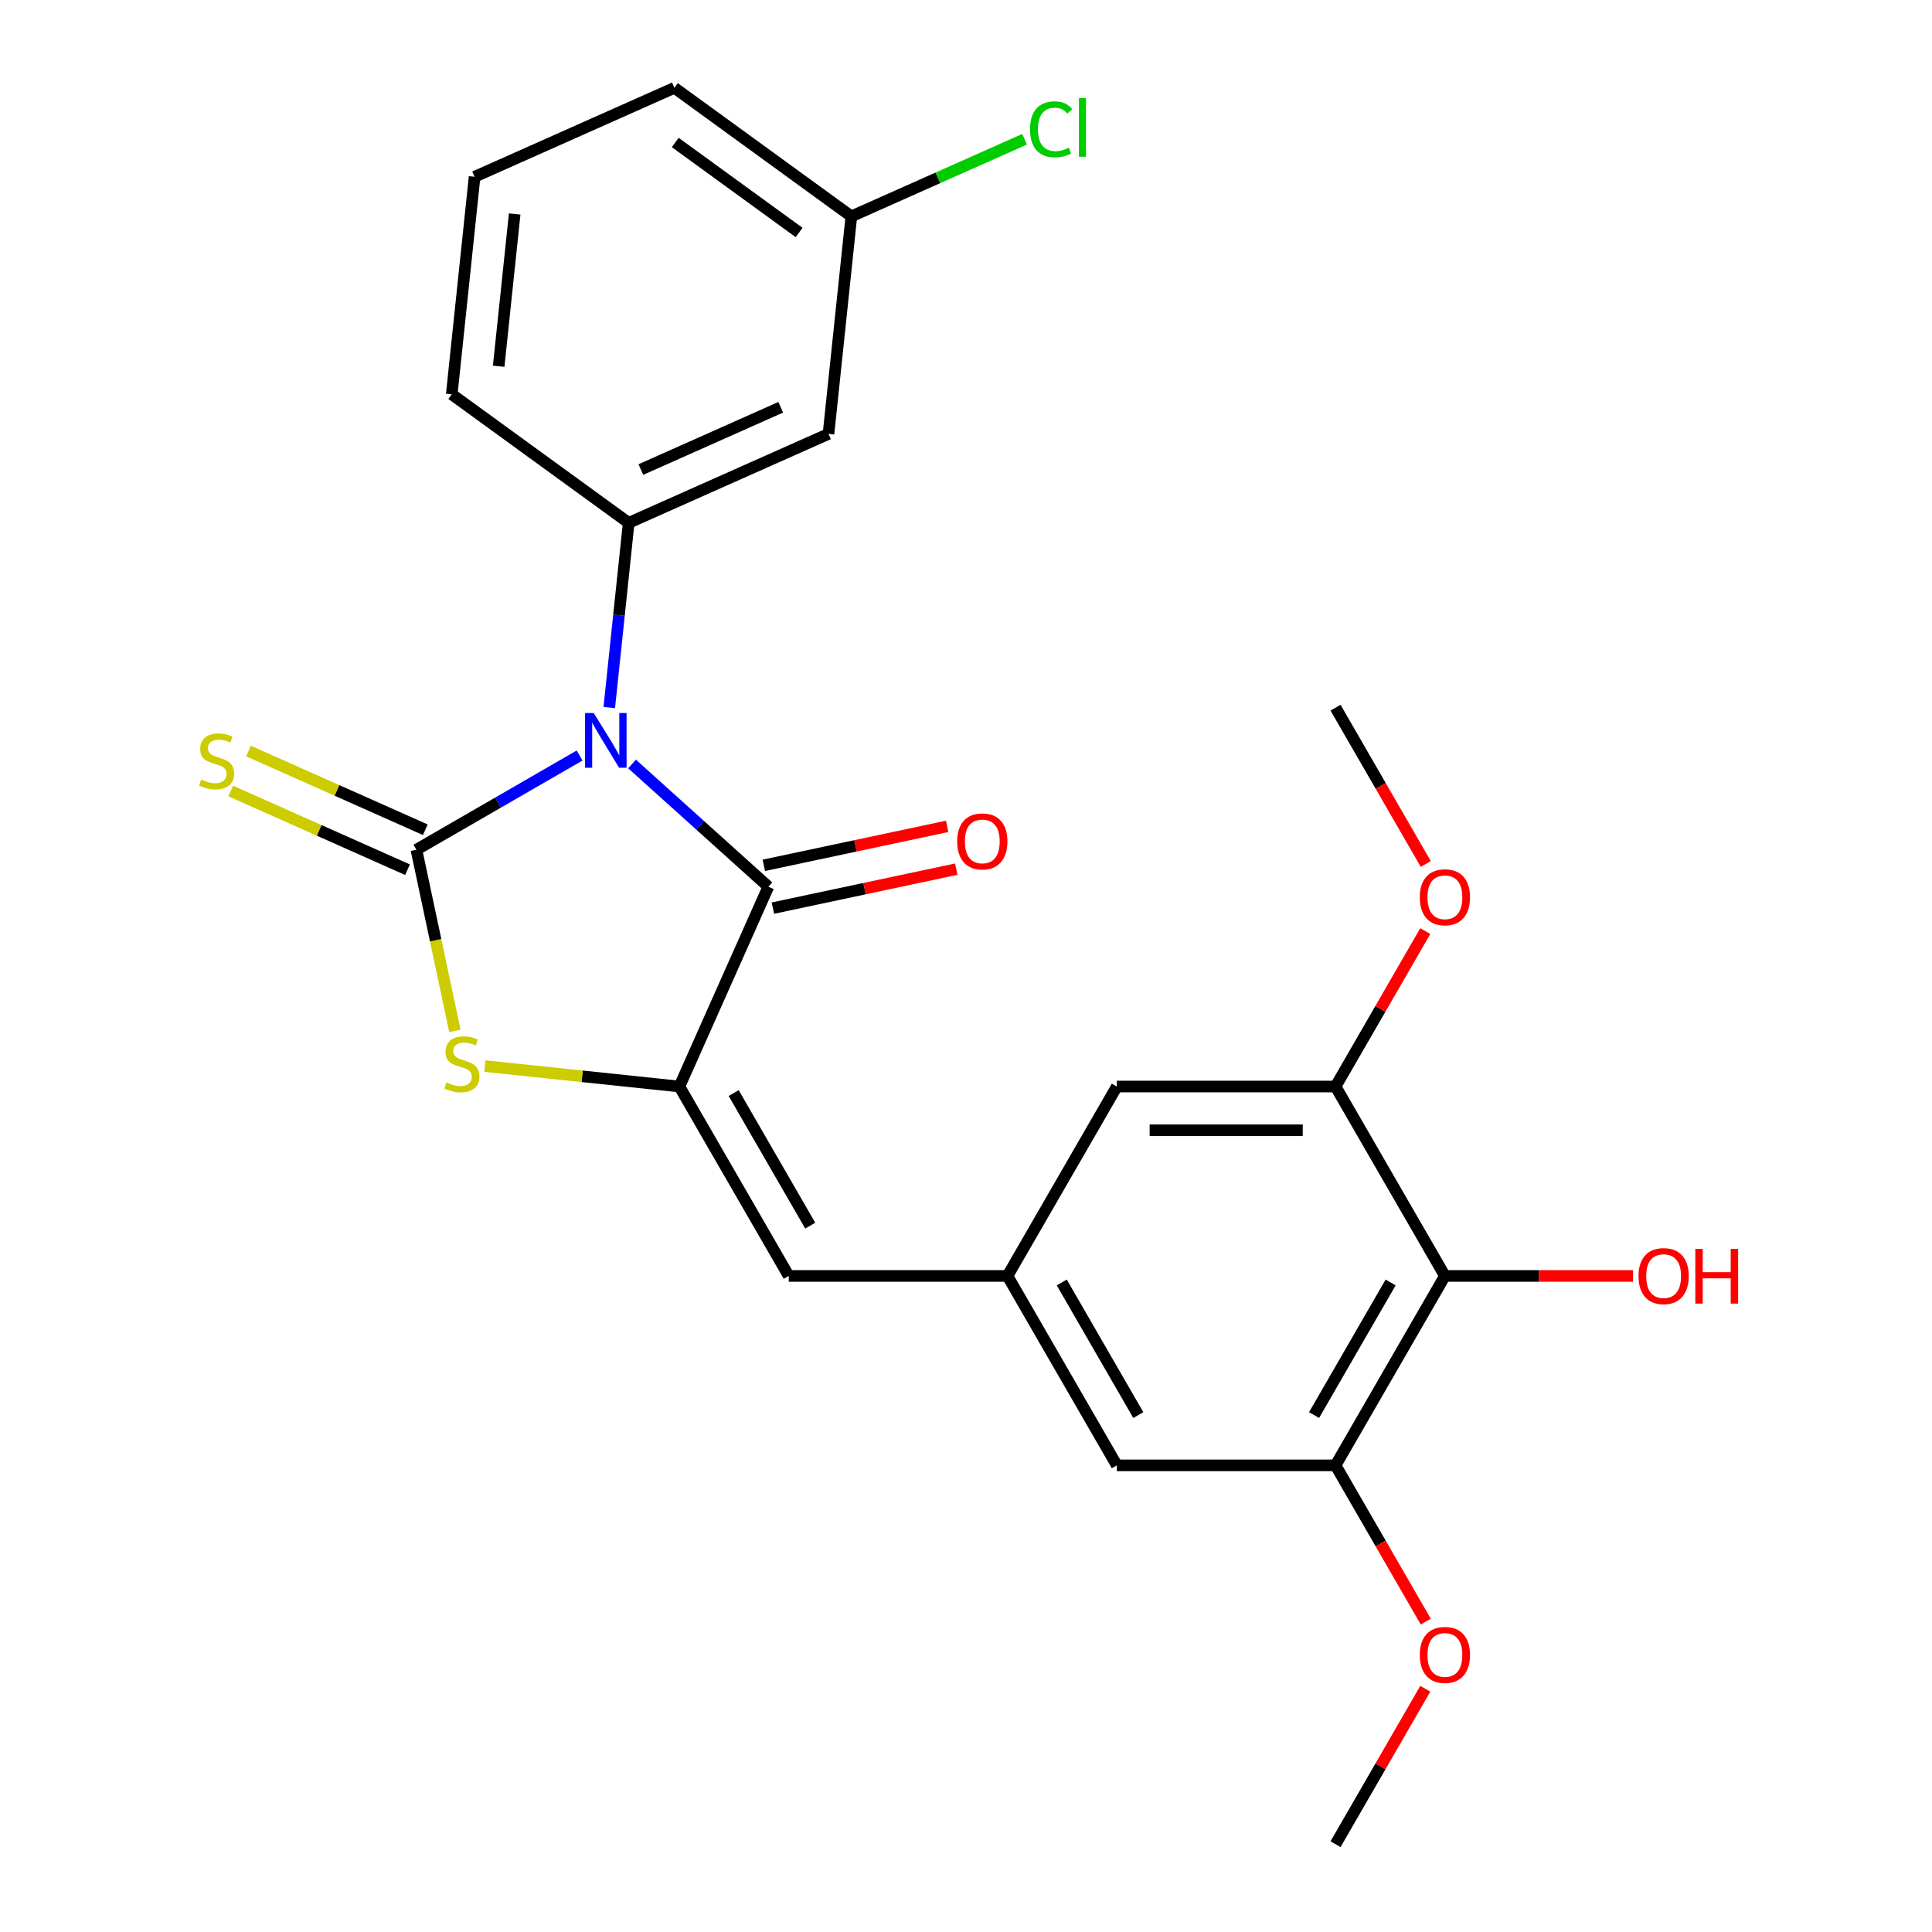 <?xml version='1.0' encoding='iso-8859-1'?>
<svg version='1.1' baseProfile='full'
              xmlns='http://www.w3.org/2000/svg'
                      xmlns:rdkit='http://www.rdkit.org/xml'
                      xmlns:xlink='http://www.w3.org/1999/xlink'
                  xml:space='preserve'
width='1000px' height='1000px' viewBox='0 0 1000 1000'>
<!-- END OF HEADER -->
<rect style='opacity:1.0;fill:#FFFFFF;stroke:none' width='1000' height='1000' x='0' y='0'> </rect>
<path class='bond-0' d='M 300.002,391.05 L 257.767,415.434' style='fill:none;fill-rule:evenodd;stroke:#0000FF;stroke-width:6px;stroke-linecap:butt;stroke-linejoin:miter;stroke-opacity:1' />
<path class='bond-0' d='M 257.767,415.434 L 215.532,439.818' style='fill:none;fill-rule:evenodd;stroke:#000000;stroke-width:6px;stroke-linecap:butt;stroke-linejoin:miter;stroke-opacity:1' />
<path class='bond-1' d='M 327.143,395.434 L 362.422,427.199' style='fill:none;fill-rule:evenodd;stroke:#0000FF;stroke-width:6px;stroke-linecap:butt;stroke-linejoin:miter;stroke-opacity:1' />
<path class='bond-1' d='M 362.422,427.199 L 397.702,458.965' style='fill:none;fill-rule:evenodd;stroke:#000000;stroke-width:6px;stroke-linecap:butt;stroke-linejoin:miter;stroke-opacity:1' />
<path class='bond-4' d='M 315.358,366.225 L 320.382,318.427' style='fill:none;fill-rule:evenodd;stroke:#0000FF;stroke-width:6px;stroke-linecap:butt;stroke-linejoin:miter;stroke-opacity:1' />
<path class='bond-4' d='M 320.382,318.427 L 325.406,270.628' style='fill:none;fill-rule:evenodd;stroke:#000000;stroke-width:6px;stroke-linecap:butt;stroke-linejoin:miter;stroke-opacity:1' />
<path class='bond-3' d='M 215.532,439.818 L 225.499,486.71' style='fill:none;fill-rule:evenodd;stroke:#000000;stroke-width:6px;stroke-linecap:butt;stroke-linejoin:miter;stroke-opacity:1' />
<path class='bond-3' d='M 225.499,486.71 L 235.466,533.601' style='fill:none;fill-rule:evenodd;stroke:#CCCC00;stroke-width:6px;stroke-linecap:butt;stroke-linejoin:miter;stroke-opacity:1' />
<path class='bond-10' d='M 220.137,429.477 L 174.382,409.105' style='fill:none;fill-rule:evenodd;stroke:#000000;stroke-width:6px;stroke-linecap:butt;stroke-linejoin:miter;stroke-opacity:1' />
<path class='bond-10' d='M 174.382,409.105 L 128.627,388.734' style='fill:none;fill-rule:evenodd;stroke:#CCCC00;stroke-width:6px;stroke-linecap:butt;stroke-linejoin:miter;stroke-opacity:1' />
<path class='bond-10' d='M 210.928,450.16 L 165.173,429.789' style='fill:none;fill-rule:evenodd;stroke:#000000;stroke-width:6px;stroke-linecap:butt;stroke-linejoin:miter;stroke-opacity:1' />
<path class='bond-10' d='M 165.173,429.789 L 119.418,409.418' style='fill:none;fill-rule:evenodd;stroke:#CCCC00;stroke-width:6px;stroke-linecap:butt;stroke-linejoin:miter;stroke-opacity:1' />
<path class='bond-2' d='M 397.702,458.965 L 351.656,562.385' style='fill:none;fill-rule:evenodd;stroke:#000000;stroke-width:6px;stroke-linecap:butt;stroke-linejoin:miter;stroke-opacity:1' />
<path class='bond-12' d='M 400.055,470.039 L 447.507,459.952' style='fill:none;fill-rule:evenodd;stroke:#000000;stroke-width:6px;stroke-linecap:butt;stroke-linejoin:miter;stroke-opacity:1' />
<path class='bond-12' d='M 447.507,459.952 L 494.958,449.866' style='fill:none;fill-rule:evenodd;stroke:#FF0000;stroke-width:6px;stroke-linecap:butt;stroke-linejoin:miter;stroke-opacity:1' />
<path class='bond-12' d='M 395.348,447.892 L 442.799,437.806' style='fill:none;fill-rule:evenodd;stroke:#000000;stroke-width:6px;stroke-linecap:butt;stroke-linejoin:miter;stroke-opacity:1' />
<path class='bond-12' d='M 442.799,437.806 L 490.251,427.72' style='fill:none;fill-rule:evenodd;stroke:#FF0000;stroke-width:6px;stroke-linecap:butt;stroke-linejoin:miter;stroke-opacity:1' />
<path class='bond-5' d='M 351.656,562.385 L 408.26,660.425' style='fill:none;fill-rule:evenodd;stroke:#000000;stroke-width:6px;stroke-linecap:butt;stroke-linejoin:miter;stroke-opacity:1' />
<path class='bond-5' d='M 379.755,565.77 L 419.377,634.398' style='fill:none;fill-rule:evenodd;stroke:#000000;stroke-width:6px;stroke-linecap:butt;stroke-linejoin:miter;stroke-opacity:1' />
<path class='bond-25' d='M 351.656,562.385 L 301.318,557.094' style='fill:none;fill-rule:evenodd;stroke:#000000;stroke-width:6px;stroke-linecap:butt;stroke-linejoin:miter;stroke-opacity:1' />
<path class='bond-25' d='M 301.318,557.094 L 250.979,551.803' style='fill:none;fill-rule:evenodd;stroke:#CCCC00;stroke-width:6px;stroke-linecap:butt;stroke-linejoin:miter;stroke-opacity:1' />
<path class='bond-11' d='M 325.406,270.628 L 428.825,224.583' style='fill:none;fill-rule:evenodd;stroke:#000000;stroke-width:6px;stroke-linecap:butt;stroke-linejoin:miter;stroke-opacity:1' />
<path class='bond-11' d='M 331.71,243.037 L 404.103,210.806' style='fill:none;fill-rule:evenodd;stroke:#000000;stroke-width:6px;stroke-linecap:butt;stroke-linejoin:miter;stroke-opacity:1' />
<path class='bond-19' d='M 325.406,270.628 L 233.819,204.087' style='fill:none;fill-rule:evenodd;stroke:#000000;stroke-width:6px;stroke-linecap:butt;stroke-linejoin:miter;stroke-opacity:1' />
<path class='bond-9' d='M 408.26,660.425 L 521.467,660.425' style='fill:none;fill-rule:evenodd;stroke:#000000;stroke-width:6px;stroke-linecap:butt;stroke-linejoin:miter;stroke-opacity:1' />
<path class='bond-6' d='M 747.881,660.425 L 691.277,758.465' style='fill:none;fill-rule:evenodd;stroke:#000000;stroke-width:6px;stroke-linecap:butt;stroke-linejoin:miter;stroke-opacity:1' />
<path class='bond-6' d='M 719.782,663.81 L 680.16,732.439' style='fill:none;fill-rule:evenodd;stroke:#000000;stroke-width:6px;stroke-linecap:butt;stroke-linejoin:miter;stroke-opacity:1' />
<path class='bond-16' d='M 747.881,660.425 L 796.569,660.425' style='fill:none;fill-rule:evenodd;stroke:#000000;stroke-width:6px;stroke-linecap:butt;stroke-linejoin:miter;stroke-opacity:1' />
<path class='bond-16' d='M 796.569,660.425 L 845.257,660.425' style='fill:none;fill-rule:evenodd;stroke:#FF0000;stroke-width:6px;stroke-linecap:butt;stroke-linejoin:miter;stroke-opacity:1' />
<path class='bond-27' d='M 747.881,660.425 L 691.277,562.385' style='fill:none;fill-rule:evenodd;stroke:#000000;stroke-width:6px;stroke-linecap:butt;stroke-linejoin:miter;stroke-opacity:1' />
<path class='bond-7' d='M 691.277,758.465 L 578.07,758.465' style='fill:none;fill-rule:evenodd;stroke:#000000;stroke-width:6px;stroke-linecap:butt;stroke-linejoin:miter;stroke-opacity:1' />
<path class='bond-18' d='M 691.277,758.465 L 714.628,798.91' style='fill:none;fill-rule:evenodd;stroke:#000000;stroke-width:6px;stroke-linecap:butt;stroke-linejoin:miter;stroke-opacity:1' />
<path class='bond-18' d='M 714.628,798.91 L 737.979,839.355' style='fill:none;fill-rule:evenodd;stroke:#FF0000;stroke-width:6px;stroke-linecap:butt;stroke-linejoin:miter;stroke-opacity:1' />
<path class='bond-8' d='M 691.277,562.385 L 578.07,562.385' style='fill:none;fill-rule:evenodd;stroke:#000000;stroke-width:6px;stroke-linecap:butt;stroke-linejoin:miter;stroke-opacity:1' />
<path class='bond-8' d='M 674.296,585.026 L 595.051,585.026' style='fill:none;fill-rule:evenodd;stroke:#000000;stroke-width:6px;stroke-linecap:butt;stroke-linejoin:miter;stroke-opacity:1' />
<path class='bond-17' d='M 691.277,562.385 L 714.501,522.16' style='fill:none;fill-rule:evenodd;stroke:#000000;stroke-width:6px;stroke-linecap:butt;stroke-linejoin:miter;stroke-opacity:1' />
<path class='bond-17' d='M 714.501,522.16 L 737.725,481.935' style='fill:none;fill-rule:evenodd;stroke:#FF0000;stroke-width:6px;stroke-linecap:butt;stroke-linejoin:miter;stroke-opacity:1' />
<path class='bond-13' d='M 521.467,660.425 L 578.07,562.385' style='fill:none;fill-rule:evenodd;stroke:#000000;stroke-width:6px;stroke-linecap:butt;stroke-linejoin:miter;stroke-opacity:1' />
<path class='bond-14' d='M 521.467,660.425 L 578.07,758.465' style='fill:none;fill-rule:evenodd;stroke:#000000;stroke-width:6px;stroke-linecap:butt;stroke-linejoin:miter;stroke-opacity:1' />
<path class='bond-14' d='M 549.565,663.81 L 589.188,732.439' style='fill:none;fill-rule:evenodd;stroke:#000000;stroke-width:6px;stroke-linecap:butt;stroke-linejoin:miter;stroke-opacity:1' />
<path class='bond-15' d='M 428.825,224.583 L 440.659,111.996' style='fill:none;fill-rule:evenodd;stroke:#000000;stroke-width:6px;stroke-linecap:butt;stroke-linejoin:miter;stroke-opacity:1' />
<path class='bond-20' d='M 440.659,111.996 L 485.494,92.034' style='fill:none;fill-rule:evenodd;stroke:#000000;stroke-width:6px;stroke-linecap:butt;stroke-linejoin:miter;stroke-opacity:1' />
<path class='bond-20' d='M 485.494,92.034 L 530.328,72.073' style='fill:none;fill-rule:evenodd;stroke:#00CC00;stroke-width:6px;stroke-linecap:butt;stroke-linejoin:miter;stroke-opacity:1' />
<path class='bond-26' d='M 440.659,111.996 L 349.072,45.455' style='fill:none;fill-rule:evenodd;stroke:#000000;stroke-width:6px;stroke-linecap:butt;stroke-linejoin:miter;stroke-opacity:1' />
<path class='bond-26' d='M 413.613,120.332 L 349.502,73.753' style='fill:none;fill-rule:evenodd;stroke:#000000;stroke-width:6px;stroke-linecap:butt;stroke-linejoin:miter;stroke-opacity:1' />
<path class='bond-23' d='M 737.979,447.195 L 714.628,406.75' style='fill:none;fill-rule:evenodd;stroke:#FF0000;stroke-width:6px;stroke-linecap:butt;stroke-linejoin:miter;stroke-opacity:1' />
<path class='bond-23' d='M 714.628,406.75 L 691.277,366.305' style='fill:none;fill-rule:evenodd;stroke:#000000;stroke-width:6px;stroke-linecap:butt;stroke-linejoin:miter;stroke-opacity:1' />
<path class='bond-24' d='M 737.725,874.096 L 714.501,914.32' style='fill:none;fill-rule:evenodd;stroke:#FF0000;stroke-width:6px;stroke-linecap:butt;stroke-linejoin:miter;stroke-opacity:1' />
<path class='bond-24' d='M 714.501,914.32 L 691.277,954.545' style='fill:none;fill-rule:evenodd;stroke:#000000;stroke-width:6px;stroke-linecap:butt;stroke-linejoin:miter;stroke-opacity:1' />
<path class='bond-21' d='M 233.819,204.087 L 245.653,91.5' style='fill:none;fill-rule:evenodd;stroke:#000000;stroke-width:6px;stroke-linecap:butt;stroke-linejoin:miter;stroke-opacity:1' />
<path class='bond-21' d='M 258.112,189.565 L 266.395,110.755' style='fill:none;fill-rule:evenodd;stroke:#000000;stroke-width:6px;stroke-linecap:butt;stroke-linejoin:miter;stroke-opacity:1' />
<path class='bond-22' d='M 245.653,91.5 L 349.072,45.455' style='fill:none;fill-rule:evenodd;stroke:#000000;stroke-width:6px;stroke-linecap:butt;stroke-linejoin:miter;stroke-opacity:1' />
<path  class='atom-0' d='M 307.312 369.055
L 316.592 384.055
Q 317.512 385.535, 318.992 388.215
Q 320.472 390.895, 320.552 391.055
L 320.552 369.055
L 324.312 369.055
L 324.312 397.375
L 320.432 397.375
L 310.472 380.975
Q 309.312 379.055, 308.072 376.855
Q 306.872 374.655, 306.512 373.975
L 306.512 397.375
L 302.832 397.375
L 302.832 369.055
L 307.312 369.055
' fill='#0000FF'/>
<path  class='atom-4' d='M 231.069 560.272
Q 231.389 560.392, 232.709 560.952
Q 234.029 561.512, 235.469 561.872
Q 236.949 562.192, 238.389 562.192
Q 241.069 562.192, 242.629 560.912
Q 244.189 559.592, 244.189 557.312
Q 244.189 555.752, 243.389 554.792
Q 242.629 553.832, 241.429 553.312
Q 240.229 552.792, 238.229 552.192
Q 235.709 551.432, 234.189 550.712
Q 232.709 549.992, 231.629 548.472
Q 230.589 546.952, 230.589 544.392
Q 230.589 540.832, 232.989 538.632
Q 235.429 536.432, 240.229 536.432
Q 243.509 536.432, 247.229 537.992
L 246.309 541.072
Q 242.909 539.672, 240.349 539.672
Q 237.589 539.672, 236.069 540.832
Q 234.549 541.952, 234.589 543.912
Q 234.589 545.432, 235.349 546.352
Q 236.149 547.272, 237.269 547.792
Q 238.429 548.312, 240.349 548.912
Q 242.909 549.712, 244.429 550.512
Q 245.949 551.312, 247.029 552.952
Q 248.149 554.552, 248.149 557.312
Q 248.149 561.232, 245.509 563.352
Q 242.909 565.432, 238.549 565.432
Q 236.029 565.432, 234.109 564.872
Q 232.229 564.352, 229.989 563.432
L 231.069 560.272
' fill='#CCCC00'/>
<path  class='atom-11' d='M 104.113 403.493
Q 104.433 403.613, 105.753 404.173
Q 107.073 404.733, 108.513 405.093
Q 109.993 405.413, 111.433 405.413
Q 114.113 405.413, 115.673 404.133
Q 117.233 402.813, 117.233 400.533
Q 117.233 398.973, 116.433 398.013
Q 115.673 397.053, 114.473 396.533
Q 113.273 396.013, 111.273 395.413
Q 108.753 394.653, 107.233 393.933
Q 105.753 393.213, 104.673 391.693
Q 103.633 390.173, 103.633 387.613
Q 103.633 384.053, 106.033 381.853
Q 108.473 379.653, 113.273 379.653
Q 116.553 379.653, 120.273 381.213
L 119.353 384.293
Q 115.953 382.893, 113.393 382.893
Q 110.633 382.893, 109.113 384.053
Q 107.593 385.173, 107.633 387.133
Q 107.633 388.653, 108.393 389.573
Q 109.193 390.493, 110.313 391.013
Q 111.473 391.533, 113.393 392.133
Q 115.953 392.933, 117.473 393.733
Q 118.993 394.533, 120.073 396.173
Q 121.193 397.773, 121.193 400.533
Q 121.193 404.453, 118.553 406.573
Q 115.953 408.653, 111.593 408.653
Q 109.073 408.653, 107.153 408.093
Q 105.273 407.573, 103.033 406.653
L 104.113 403.493
' fill='#CCCC00'/>
<path  class='atom-13' d='M 495.435 435.508
Q 495.435 428.708, 498.795 424.908
Q 502.155 421.108, 508.435 421.108
Q 514.715 421.108, 518.075 424.908
Q 521.435 428.708, 521.435 435.508
Q 521.435 442.388, 518.035 446.308
Q 514.635 450.188, 508.435 450.188
Q 502.195 450.188, 498.795 446.308
Q 495.435 442.428, 495.435 435.508
M 508.435 446.988
Q 512.755 446.988, 515.075 444.108
Q 517.435 441.188, 517.435 435.508
Q 517.435 429.948, 515.075 427.148
Q 512.755 424.308, 508.435 424.308
Q 504.115 424.308, 501.755 427.108
Q 499.435 429.908, 499.435 435.508
Q 499.435 441.228, 501.755 444.108
Q 504.115 446.988, 508.435 446.988
' fill='#FF0000'/>
<path  class='atom-17' d='M 848.087 660.505
Q 848.087 653.705, 851.447 649.905
Q 854.807 646.105, 861.087 646.105
Q 867.367 646.105, 870.727 649.905
Q 874.087 653.705, 874.087 660.505
Q 874.087 667.385, 870.687 671.305
Q 867.287 675.185, 861.087 675.185
Q 854.847 675.185, 851.447 671.305
Q 848.087 667.425, 848.087 660.505
M 861.087 671.985
Q 865.407 671.985, 867.727 669.105
Q 870.087 666.185, 870.087 660.505
Q 870.087 654.945, 867.727 652.145
Q 865.407 649.305, 861.087 649.305
Q 856.767 649.305, 854.407 652.105
Q 852.087 654.905, 852.087 660.505
Q 852.087 666.225, 854.407 669.105
Q 856.767 671.985, 861.087 671.985
' fill='#FF0000'/>
<path  class='atom-17' d='M 877.487 646.425
L 881.327 646.425
L 881.327 658.465
L 895.807 658.465
L 895.807 646.425
L 899.647 646.425
L 899.647 674.745
L 895.807 674.745
L 895.807 661.665
L 881.327 661.665
L 881.327 674.745
L 877.487 674.745
L 877.487 646.425
' fill='#FF0000'/>
<path  class='atom-18' d='M 734.881 464.425
Q 734.881 457.625, 738.241 453.825
Q 741.601 450.025, 747.881 450.025
Q 754.161 450.025, 757.521 453.825
Q 760.881 457.625, 760.881 464.425
Q 760.881 471.305, 757.481 475.225
Q 754.081 479.105, 747.881 479.105
Q 741.641 479.105, 738.241 475.225
Q 734.881 471.345, 734.881 464.425
M 747.881 475.905
Q 752.201 475.905, 754.521 473.025
Q 756.881 470.105, 756.881 464.425
Q 756.881 458.865, 754.521 456.065
Q 752.201 453.225, 747.881 453.225
Q 743.561 453.225, 741.201 456.025
Q 738.881 458.825, 738.881 464.425
Q 738.881 470.145, 741.201 473.025
Q 743.561 475.905, 747.881 475.905
' fill='#FF0000'/>
<path  class='atom-19' d='M 734.881 856.585
Q 734.881 849.785, 738.241 845.985
Q 741.601 842.185, 747.881 842.185
Q 754.161 842.185, 757.521 845.985
Q 760.881 849.785, 760.881 856.585
Q 760.881 863.465, 757.481 867.385
Q 754.081 871.265, 747.881 871.265
Q 741.641 871.265, 738.241 867.385
Q 734.881 863.505, 734.881 856.585
M 747.881 868.065
Q 752.201 868.065, 754.521 865.185
Q 756.881 862.265, 756.881 856.585
Q 756.881 851.025, 754.521 848.225
Q 752.201 845.385, 747.881 845.385
Q 743.561 845.385, 741.201 848.185
Q 738.881 850.985, 738.881 856.585
Q 738.881 862.305, 741.201 865.185
Q 743.561 868.065, 747.881 868.065
' fill='#FF0000'/>
<path  class='atom-21' d='M 533.158 66.93
Q 533.158 59.891, 536.438 56.211
Q 539.758 52.49, 546.038 52.49
Q 551.878 52.49, 554.998 56.611
L 552.358 58.77
Q 550.078 55.77, 546.038 55.77
Q 541.758 55.77, 539.478 58.651
Q 537.238 61.49, 537.238 66.93
Q 537.238 72.531, 539.558 75.41
Q 541.918 78.29, 546.478 78.29
Q 549.598 78.29, 553.238 76.41
L 554.358 79.41
Q 552.878 80.371, 550.638 80.93
Q 548.398 81.49, 545.918 81.49
Q 539.758 81.49, 536.438 77.731
Q 533.158 73.971, 533.158 66.93
' fill='#00CC00'/>
<path  class='atom-21' d='M 558.438 50.77
L 562.118 50.77
L 562.118 81.13
L 558.438 81.13
L 558.438 50.77
' fill='#00CC00'/>
</svg>
